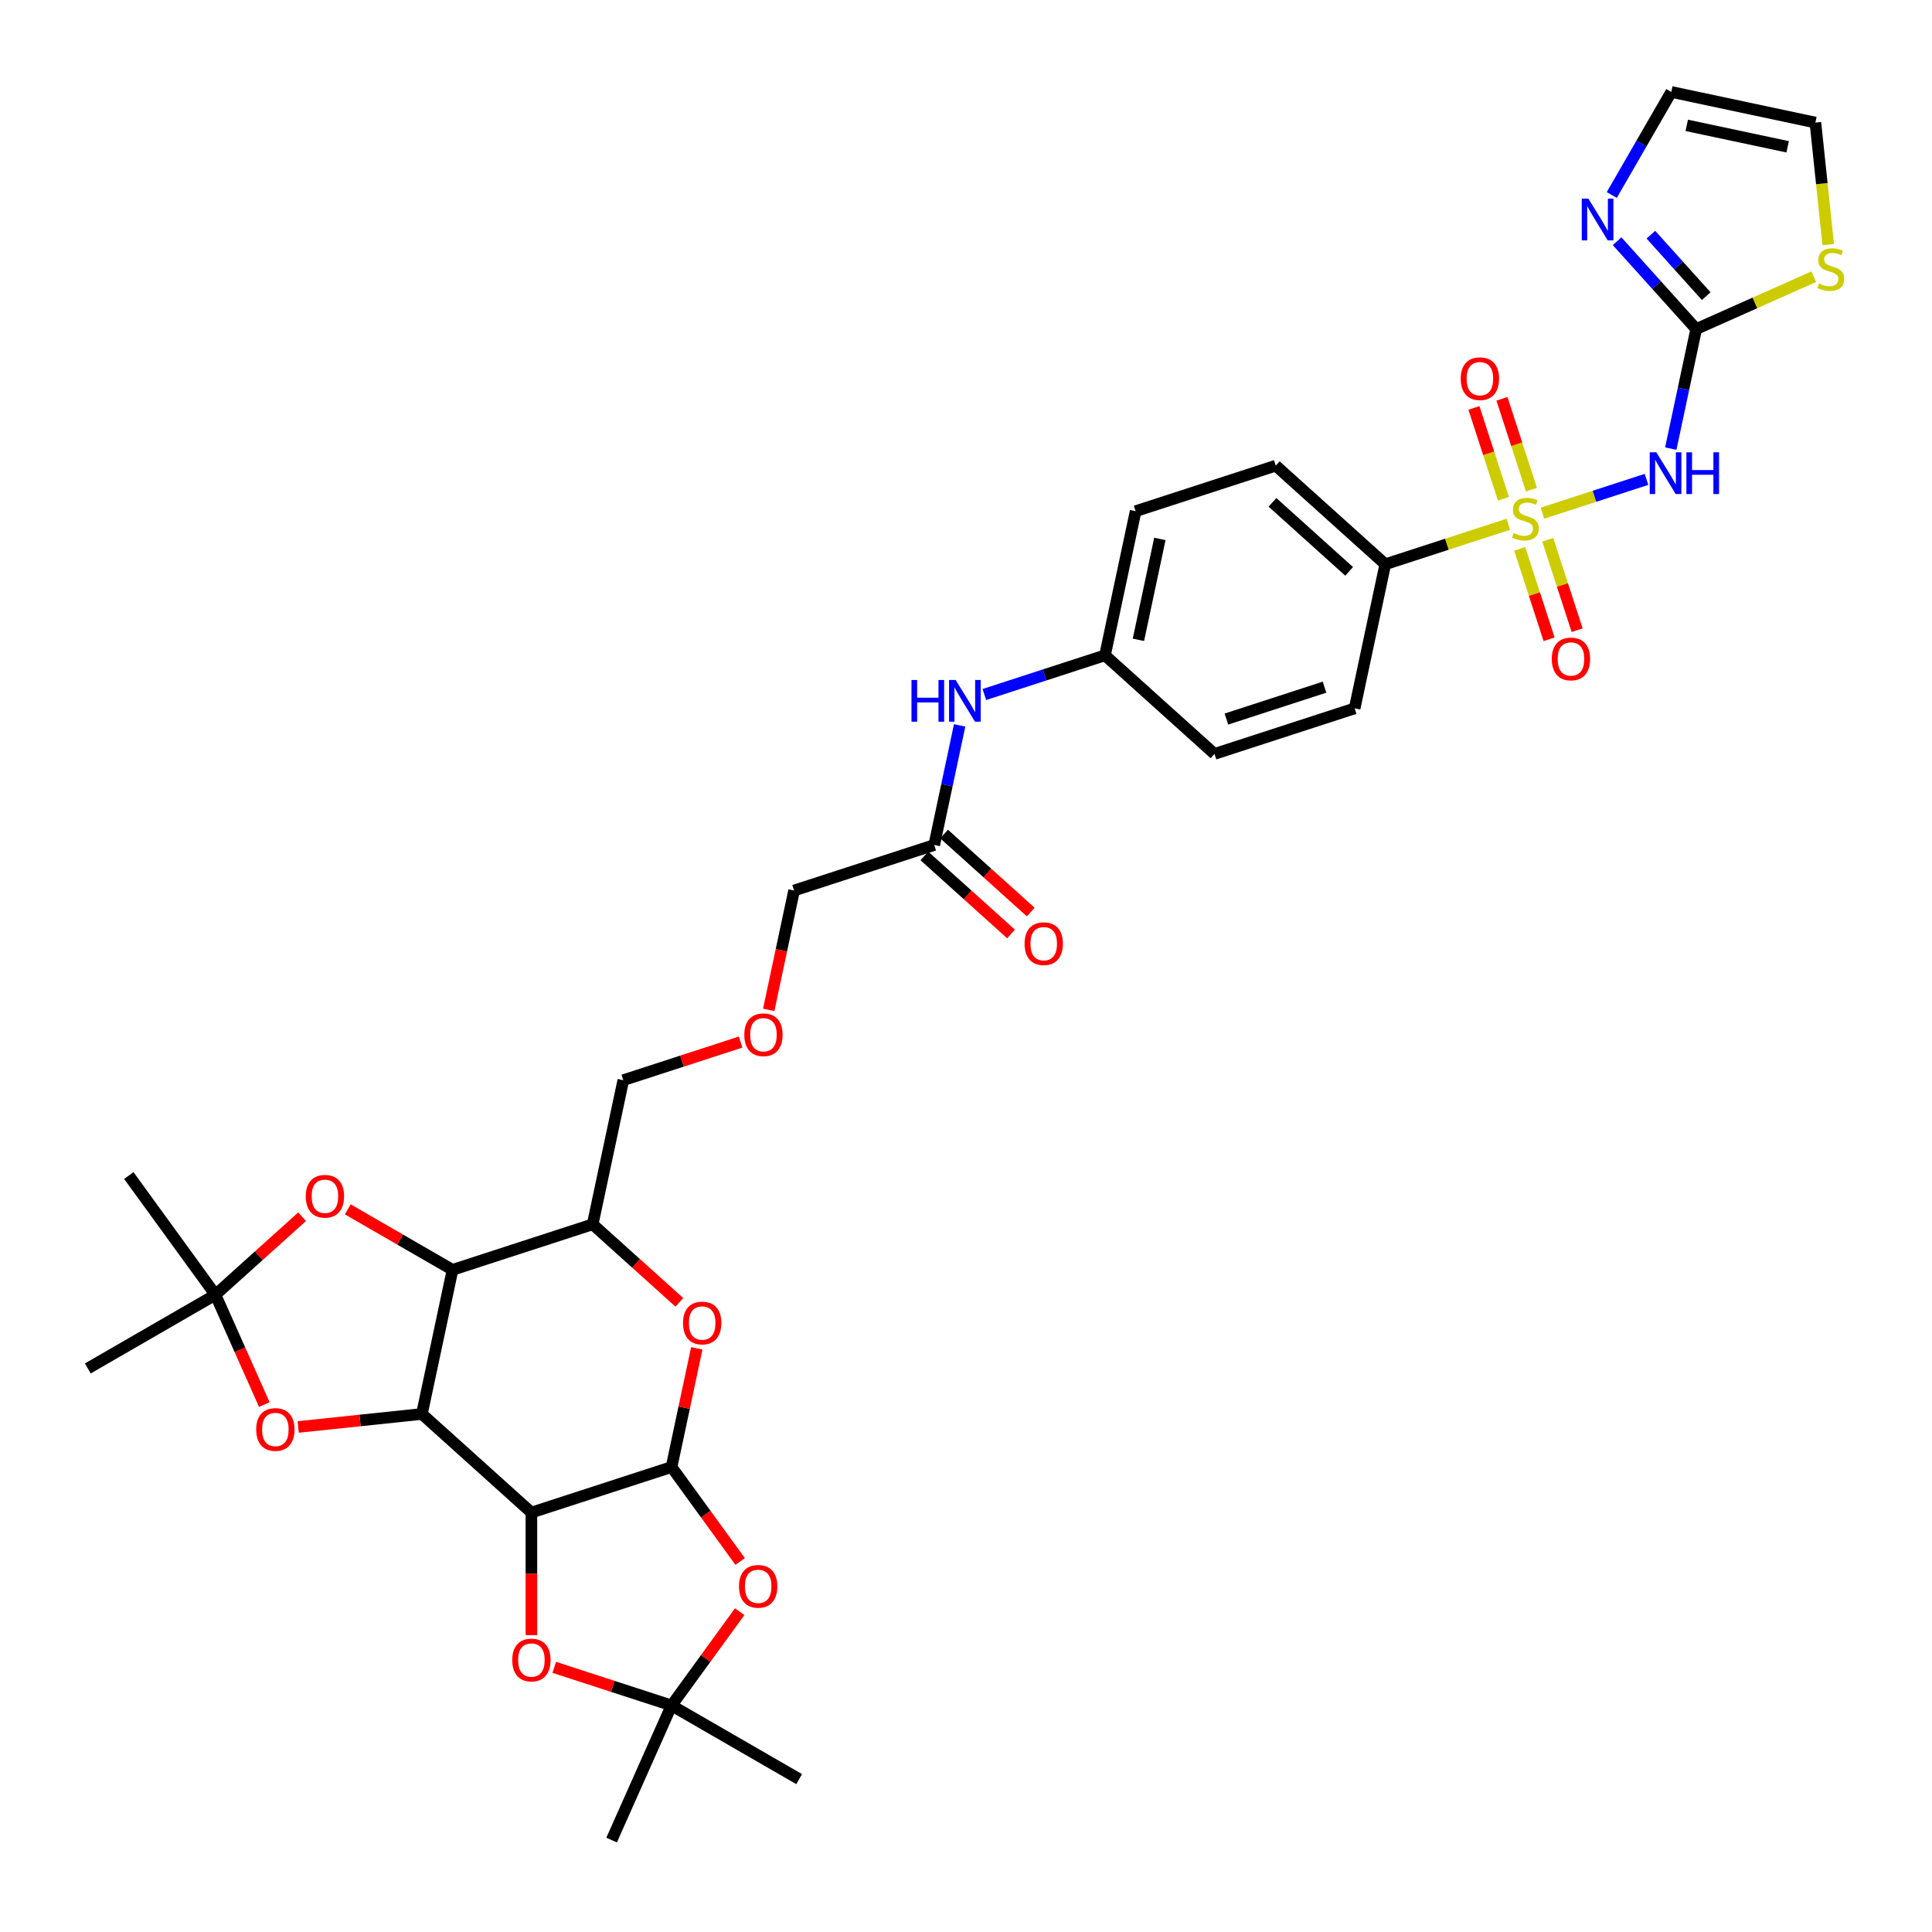 <?xml version='1.0' encoding='iso-8859-1'?>
<svg version='1.1' baseProfile='full'
              xmlns='http://www.w3.org/2000/svg'
                      xmlns:rdkit='http://www.rdkit.org/xml'
                      xmlns:xlink='http://www.w3.org/1999/xlink'
                  xml:space='preserve'
width='1000px' height='1000px' viewBox='0 0 1000 1000'>
<!-- END OF HEADER -->
<rect style='opacity:1.0;fill:#FFFFFF;stroke:none' width='1000' height='1000' x='0' y='0'> </rect>
<path class='bond-4' d='M 798.385,265.615 L 825.304,256.869' style='fill:none;fill-rule:evenodd;stroke:#CCCC00;stroke-width:6px;stroke-linecap:butt;stroke-linejoin:miter;stroke-opacity:1' />
<path class='bond-4' d='M 825.304,256.869 L 852.223,248.122' style='fill:none;fill-rule:evenodd;stroke:#0000FF;stroke-width:6px;stroke-linecap:butt;stroke-linejoin:miter;stroke-opacity:1' />
<path class='bond-15' d='M 780.721,271.355 L 748.869,281.704' style='fill:none;fill-rule:evenodd;stroke:#CCCC00;stroke-width:6px;stroke-linecap:butt;stroke-linejoin:miter;stroke-opacity:1' />
<path class='bond-15' d='M 748.869,281.704 L 717.018,292.053' style='fill:none;fill-rule:evenodd;stroke:#000000;stroke-width:6px;stroke-linecap:butt;stroke-linejoin:miter;stroke-opacity:1' />
<path class='bond-17' d='M 786.607,284.097 L 794.21,307.497' style='fill:none;fill-rule:evenodd;stroke:#CCCC00;stroke-width:6px;stroke-linecap:butt;stroke-linejoin:miter;stroke-opacity:1' />
<path class='bond-17' d='M 794.21,307.497 L 801.813,330.897' style='fill:none;fill-rule:evenodd;stroke:#FF0000;stroke-width:6px;stroke-linecap:butt;stroke-linejoin:miter;stroke-opacity:1' />
<path class='bond-17' d='M 801.114,279.384 L 808.717,302.784' style='fill:none;fill-rule:evenodd;stroke:#CCCC00;stroke-width:6px;stroke-linecap:butt;stroke-linejoin:miter;stroke-opacity:1' />
<path class='bond-17' d='M 808.717,302.784 L 816.32,326.184' style='fill:none;fill-rule:evenodd;stroke:#FF0000;stroke-width:6px;stroke-linecap:butt;stroke-linejoin:miter;stroke-opacity:1' />
<path class='bond-18' d='M 792.688,253.452 L 785.048,229.938' style='fill:none;fill-rule:evenodd;stroke:#CCCC00;stroke-width:6px;stroke-linecap:butt;stroke-linejoin:miter;stroke-opacity:1' />
<path class='bond-18' d='M 785.048,229.938 L 777.407,206.423' style='fill:none;fill-rule:evenodd;stroke:#FF0000;stroke-width:6px;stroke-linecap:butt;stroke-linejoin:miter;stroke-opacity:1' />
<path class='bond-18' d='M 778.181,258.166 L 770.541,234.651' style='fill:none;fill-rule:evenodd;stroke:#CCCC00;stroke-width:6px;stroke-linecap:butt;stroke-linejoin:miter;stroke-opacity:1' />
<path class='bond-18' d='M 770.541,234.651 L 762.9,211.137' style='fill:none;fill-rule:evenodd;stroke:#FF0000;stroke-width:6px;stroke-linecap:butt;stroke-linejoin:miter;stroke-opacity:1' />
<path class='bond-0' d='M 275.055,782.903 L 347.59,759.334' style='fill:none;fill-rule:evenodd;stroke:#000000;stroke-width:6px;stroke-linecap:butt;stroke-linejoin:miter;stroke-opacity:1' />
<path class='bond-8' d='M 275.055,782.903 L 275.055,814.623' style='fill:none;fill-rule:evenodd;stroke:#000000;stroke-width:6px;stroke-linecap:butt;stroke-linejoin:miter;stroke-opacity:1' />
<path class='bond-8' d='M 275.055,814.623 L 275.055,846.343' style='fill:none;fill-rule:evenodd;stroke:#FF0000;stroke-width:6px;stroke-linecap:butt;stroke-linejoin:miter;stroke-opacity:1' />
<path class='bond-38' d='M 275.055,782.903 L 218.376,731.869' style='fill:none;fill-rule:evenodd;stroke:#000000;stroke-width:6px;stroke-linecap:butt;stroke-linejoin:miter;stroke-opacity:1' />
<path class='bond-1' d='M 218.376,731.869 L 234.234,657.267' style='fill:none;fill-rule:evenodd;stroke:#000000;stroke-width:6px;stroke-linecap:butt;stroke-linejoin:miter;stroke-opacity:1' />
<path class='bond-9' d='M 218.376,731.869 L 186.362,735.234' style='fill:none;fill-rule:evenodd;stroke:#000000;stroke-width:6px;stroke-linecap:butt;stroke-linejoin:miter;stroke-opacity:1' />
<path class='bond-9' d='M 186.362,735.234 L 154.348,738.599' style='fill:none;fill-rule:evenodd;stroke:#FF0000;stroke-width:6px;stroke-linecap:butt;stroke-linejoin:miter;stroke-opacity:1' />
<path class='bond-2' d='M 347.59,759.334 L 354.12,728.615' style='fill:none;fill-rule:evenodd;stroke:#000000;stroke-width:6px;stroke-linecap:butt;stroke-linejoin:miter;stroke-opacity:1' />
<path class='bond-2' d='M 354.12,728.615 L 360.649,697.897' style='fill:none;fill-rule:evenodd;stroke:#FF0000;stroke-width:6px;stroke-linecap:butt;stroke-linejoin:miter;stroke-opacity:1' />
<path class='bond-5' d='M 347.59,759.334 L 365.345,783.771' style='fill:none;fill-rule:evenodd;stroke:#000000;stroke-width:6px;stroke-linecap:butt;stroke-linejoin:miter;stroke-opacity:1' />
<path class='bond-5' d='M 365.345,783.771 L 383.099,808.208' style='fill:none;fill-rule:evenodd;stroke:#FF0000;stroke-width:6px;stroke-linecap:butt;stroke-linejoin:miter;stroke-opacity:1' />
<path class='bond-3' d='M 234.234,657.267 L 306.769,633.699' style='fill:none;fill-rule:evenodd;stroke:#000000;stroke-width:6px;stroke-linecap:butt;stroke-linejoin:miter;stroke-opacity:1' />
<path class='bond-11' d='M 234.234,657.267 L 207.119,641.613' style='fill:none;fill-rule:evenodd;stroke:#000000;stroke-width:6px;stroke-linecap:butt;stroke-linejoin:miter;stroke-opacity:1' />
<path class='bond-11' d='M 207.119,641.613 L 180.005,625.958' style='fill:none;fill-rule:evenodd;stroke:#FF0000;stroke-width:6px;stroke-linecap:butt;stroke-linejoin:miter;stroke-opacity:1' />
<path class='bond-7' d='M 864.789,232.21 L 871.368,201.263' style='fill:none;fill-rule:evenodd;stroke:#0000FF;stroke-width:6px;stroke-linecap:butt;stroke-linejoin:miter;stroke-opacity:1' />
<path class='bond-7' d='M 871.368,201.263 L 877.946,170.315' style='fill:none;fill-rule:evenodd;stroke:#000000;stroke-width:6px;stroke-linecap:butt;stroke-linejoin:miter;stroke-opacity:1' />
<path class='bond-10' d='M 382.856,834.201 L 365.223,858.47' style='fill:none;fill-rule:evenodd;stroke:#FF0000;stroke-width:6px;stroke-linecap:butt;stroke-linejoin:miter;stroke-opacity:1' />
<path class='bond-10' d='M 365.223,858.47 L 347.59,882.739' style='fill:none;fill-rule:evenodd;stroke:#000000;stroke-width:6px;stroke-linecap:butt;stroke-linejoin:miter;stroke-opacity:1' />
<path class='bond-6' d='M 351.626,674.088 L 329.197,653.894' style='fill:none;fill-rule:evenodd;stroke:#FF0000;stroke-width:6px;stroke-linecap:butt;stroke-linejoin:miter;stroke-opacity:1' />
<path class='bond-6' d='M 329.197,653.894 L 306.769,633.699' style='fill:none;fill-rule:evenodd;stroke:#000000;stroke-width:6px;stroke-linecap:butt;stroke-linejoin:miter;stroke-opacity:1' />
<path class='bond-14' d='M 877.946,170.315 L 857.478,147.583' style='fill:none;fill-rule:evenodd;stroke:#000000;stroke-width:6px;stroke-linecap:butt;stroke-linejoin:miter;stroke-opacity:1' />
<path class='bond-14' d='M 857.478,147.583 L 837.01,124.852' style='fill:none;fill-rule:evenodd;stroke:#0000FF;stroke-width:6px;stroke-linecap:butt;stroke-linejoin:miter;stroke-opacity:1' />
<path class='bond-14' d='M 883.141,153.289 L 868.814,137.377' style='fill:none;fill-rule:evenodd;stroke:#000000;stroke-width:6px;stroke-linecap:butt;stroke-linejoin:miter;stroke-opacity:1' />
<path class='bond-14' d='M 868.814,137.377 L 854.486,121.464' style='fill:none;fill-rule:evenodd;stroke:#0000FF;stroke-width:6px;stroke-linecap:butt;stroke-linejoin:miter;stroke-opacity:1' />
<path class='bond-16' d='M 877.946,170.315 L 908.367,156.771' style='fill:none;fill-rule:evenodd;stroke:#000000;stroke-width:6px;stroke-linecap:butt;stroke-linejoin:miter;stroke-opacity:1' />
<path class='bond-16' d='M 908.367,156.771 L 938.788,143.226' style='fill:none;fill-rule:evenodd;stroke:#CCCC00;stroke-width:6px;stroke-linecap:butt;stroke-linejoin:miter;stroke-opacity:1' />
<path class='bond-40' d='M 286.876,863.012 L 317.233,872.876' style='fill:none;fill-rule:evenodd;stroke:#FF0000;stroke-width:6px;stroke-linecap:butt;stroke-linejoin:miter;stroke-opacity:1' />
<path class='bond-40' d='M 317.233,872.876 L 347.59,882.739' style='fill:none;fill-rule:evenodd;stroke:#000000;stroke-width:6px;stroke-linecap:butt;stroke-linejoin:miter;stroke-opacity:1' />
<path class='bond-39' d='M 136.814,727.013 L 124.16,698.59' style='fill:none;fill-rule:evenodd;stroke:#FF0000;stroke-width:6px;stroke-linecap:butt;stroke-linejoin:miter;stroke-opacity:1' />
<path class='bond-39' d='M 124.16,698.59 L 111.505,670.167' style='fill:none;fill-rule:evenodd;stroke:#000000;stroke-width:6px;stroke-linecap:butt;stroke-linejoin:miter;stroke-opacity:1' />
<path class='bond-31' d='M 347.59,882.739 L 413.641,920.873' style='fill:none;fill-rule:evenodd;stroke:#000000;stroke-width:6px;stroke-linecap:butt;stroke-linejoin:miter;stroke-opacity:1' />
<path class='bond-32' d='M 347.59,882.739 L 316.569,952.414' style='fill:none;fill-rule:evenodd;stroke:#000000;stroke-width:6px;stroke-linecap:butt;stroke-linejoin:miter;stroke-opacity:1' />
<path class='bond-13' d='M 156.362,629.777 L 133.933,649.972' style='fill:none;fill-rule:evenodd;stroke:#FF0000;stroke-width:6px;stroke-linecap:butt;stroke-linejoin:miter;stroke-opacity:1' />
<path class='bond-13' d='M 133.933,649.972 L 111.505,670.167' style='fill:none;fill-rule:evenodd;stroke:#000000;stroke-width:6px;stroke-linecap:butt;stroke-linejoin:miter;stroke-opacity:1' />
<path class='bond-12' d='M 306.769,633.699 L 322.626,559.098' style='fill:none;fill-rule:evenodd;stroke:#000000;stroke-width:6px;stroke-linecap:butt;stroke-linejoin:miter;stroke-opacity:1' />
<path class='bond-33' d='M 111.505,670.167 L 45.455,708.301' style='fill:none;fill-rule:evenodd;stroke:#000000;stroke-width:6px;stroke-linecap:butt;stroke-linejoin:miter;stroke-opacity:1' />
<path class='bond-34' d='M 111.505,670.167 L 66.675,608.464' style='fill:none;fill-rule:evenodd;stroke:#000000;stroke-width:6px;stroke-linecap:butt;stroke-linejoin:miter;stroke-opacity:1' />
<path class='bond-21' d='M 834.248,100.93 L 849.647,74.258' style='fill:none;fill-rule:evenodd;stroke:#0000FF;stroke-width:6px;stroke-linecap:butt;stroke-linejoin:miter;stroke-opacity:1' />
<path class='bond-21' d='M 849.647,74.258 L 865.046,47.586' style='fill:none;fill-rule:evenodd;stroke:#000000;stroke-width:6px;stroke-linecap:butt;stroke-linejoin:miter;stroke-opacity:1' />
<path class='bond-24' d='M 717.018,292.053 L 660.339,241.02' style='fill:none;fill-rule:evenodd;stroke:#000000;stroke-width:6px;stroke-linecap:butt;stroke-linejoin:miter;stroke-opacity:1' />
<path class='bond-24' d='M 698.309,295.734 L 658.634,260.01' style='fill:none;fill-rule:evenodd;stroke:#000000;stroke-width:6px;stroke-linecap:butt;stroke-linejoin:miter;stroke-opacity:1' />
<path class='bond-25' d='M 717.018,292.053 L 701.161,366.655' style='fill:none;fill-rule:evenodd;stroke:#000000;stroke-width:6px;stroke-linecap:butt;stroke-linejoin:miter;stroke-opacity:1' />
<path class='bond-22' d='M 946.288,126.618 L 942.968,95.031' style='fill:none;fill-rule:evenodd;stroke:#CCCC00;stroke-width:6px;stroke-linecap:butt;stroke-linejoin:miter;stroke-opacity:1' />
<path class='bond-22' d='M 942.968,95.031 L 939.648,63.443' style='fill:none;fill-rule:evenodd;stroke:#000000;stroke-width:6px;stroke-linecap:butt;stroke-linejoin:miter;stroke-opacity:1' />
<path class='bond-19' d='M 483.554,437.359 L 490.132,406.412' style='fill:none;fill-rule:evenodd;stroke:#000000;stroke-width:6px;stroke-linecap:butt;stroke-linejoin:miter;stroke-opacity:1' />
<path class='bond-19' d='M 490.132,406.412 L 496.71,375.464' style='fill:none;fill-rule:evenodd;stroke:#0000FF;stroke-width:6px;stroke-linecap:butt;stroke-linejoin:miter;stroke-opacity:1' />
<path class='bond-23' d='M 478.451,443.027 L 500.879,463.222' style='fill:none;fill-rule:evenodd;stroke:#000000;stroke-width:6px;stroke-linecap:butt;stroke-linejoin:miter;stroke-opacity:1' />
<path class='bond-23' d='M 500.879,463.222 L 523.308,483.417' style='fill:none;fill-rule:evenodd;stroke:#FF0000;stroke-width:6px;stroke-linecap:butt;stroke-linejoin:miter;stroke-opacity:1' />
<path class='bond-23' d='M 488.658,431.692 L 511.086,451.886' style='fill:none;fill-rule:evenodd;stroke:#000000;stroke-width:6px;stroke-linecap:butt;stroke-linejoin:miter;stroke-opacity:1' />
<path class='bond-23' d='M 511.086,451.886 L 533.514,472.081' style='fill:none;fill-rule:evenodd;stroke:#FF0000;stroke-width:6px;stroke-linecap:butt;stroke-linejoin:miter;stroke-opacity:1' />
<path class='bond-35' d='M 483.554,437.359 L 411.019,460.928' style='fill:none;fill-rule:evenodd;stroke:#000000;stroke-width:6px;stroke-linecap:butt;stroke-linejoin:miter;stroke-opacity:1' />
<path class='bond-20' d='M 509.509,359.477 L 540.728,349.333' style='fill:none;fill-rule:evenodd;stroke:#0000FF;stroke-width:6px;stroke-linecap:butt;stroke-linejoin:miter;stroke-opacity:1' />
<path class='bond-20' d='M 540.728,349.333 L 571.947,339.19' style='fill:none;fill-rule:evenodd;stroke:#000000;stroke-width:6px;stroke-linecap:butt;stroke-linejoin:miter;stroke-opacity:1' />
<path class='bond-37' d='M 865.046,47.586 L 939.648,63.443' style='fill:none;fill-rule:evenodd;stroke:#000000;stroke-width:6px;stroke-linecap:butt;stroke-linejoin:miter;stroke-opacity:1' />
<path class='bond-37' d='M 873.065,64.885 L 925.286,75.985' style='fill:none;fill-rule:evenodd;stroke:#000000;stroke-width:6px;stroke-linecap:butt;stroke-linejoin:miter;stroke-opacity:1' />
<path class='bond-29' d='M 660.339,241.02 L 587.804,264.588' style='fill:none;fill-rule:evenodd;stroke:#000000;stroke-width:6px;stroke-linecap:butt;stroke-linejoin:miter;stroke-opacity:1' />
<path class='bond-30' d='M 701.161,366.655 L 628.625,390.223' style='fill:none;fill-rule:evenodd;stroke:#000000;stroke-width:6px;stroke-linecap:butt;stroke-linejoin:miter;stroke-opacity:1' />
<path class='bond-30' d='M 685.567,355.683 L 634.792,372.181' style='fill:none;fill-rule:evenodd;stroke:#000000;stroke-width:6px;stroke-linecap:butt;stroke-linejoin:miter;stroke-opacity:1' />
<path class='bond-26' d='M 571.947,339.19 L 628.625,390.223' style='fill:none;fill-rule:evenodd;stroke:#000000;stroke-width:6px;stroke-linecap:butt;stroke-linejoin:miter;stroke-opacity:1' />
<path class='bond-36' d='M 571.947,339.19 L 587.804,264.588' style='fill:none;fill-rule:evenodd;stroke:#000000;stroke-width:6px;stroke-linecap:butt;stroke-linejoin:miter;stroke-opacity:1' />
<path class='bond-36' d='M 589.246,331.171 L 600.346,278.95' style='fill:none;fill-rule:evenodd;stroke:#000000;stroke-width:6px;stroke-linecap:butt;stroke-linejoin:miter;stroke-opacity:1' />
<path class='bond-27' d='M 397.888,522.701 L 404.454,491.814' style='fill:none;fill-rule:evenodd;stroke:#FF0000;stroke-width:6px;stroke-linecap:butt;stroke-linejoin:miter;stroke-opacity:1' />
<path class='bond-27' d='M 404.454,491.814 L 411.019,460.928' style='fill:none;fill-rule:evenodd;stroke:#000000;stroke-width:6px;stroke-linecap:butt;stroke-linejoin:miter;stroke-opacity:1' />
<path class='bond-28' d='M 383.34,539.37 L 352.983,549.234' style='fill:none;fill-rule:evenodd;stroke:#FF0000;stroke-width:6px;stroke-linecap:butt;stroke-linejoin:miter;stroke-opacity:1' />
<path class='bond-28' d='M 352.983,549.234 L 322.626,559.098' style='fill:none;fill-rule:evenodd;stroke:#000000;stroke-width:6px;stroke-linecap:butt;stroke-linejoin:miter;stroke-opacity:1' />
<path  class='atom-0' d='M 783.452 275.898
Q 783.696 275.99, 784.702 276.417
Q 785.709 276.844, 786.807 277.119
Q 787.936 277.363, 789.035 277.363
Q 791.079 277.363, 792.268 276.386
Q 793.458 275.38, 793.458 273.641
Q 793.458 272.451, 792.848 271.719
Q 792.268 270.987, 791.353 270.59
Q 790.438 270.193, 788.913 269.736
Q 786.991 269.156, 785.831 268.607
Q 784.702 268.058, 783.879 266.899
Q 783.086 265.739, 783.086 263.787
Q 783.086 261.072, 784.916 259.394
Q 786.777 257.716, 790.438 257.716
Q 792.939 257.716, 795.777 258.906
L 795.075 261.255
Q 792.482 260.187, 790.529 260.187
Q 788.424 260.187, 787.265 261.072
Q 786.106 261.926, 786.136 263.421
Q 786.136 264.58, 786.716 265.282
Q 787.326 265.983, 788.18 266.38
Q 789.065 266.777, 790.529 267.234
Q 792.482 267.844, 793.641 268.454
Q 794.8 269.065, 795.624 270.315
Q 796.478 271.536, 796.478 273.641
Q 796.478 276.63, 794.465 278.247
Q 792.482 279.834, 789.157 279.834
Q 787.235 279.834, 785.77 279.407
Q 784.336 279.01, 782.628 278.308
L 783.452 275.898
' fill='#CCCC00'/>
<path  class='atom-5' d='M 857.314 234.117
L 864.392 245.557
Q 865.094 246.686, 866.222 248.73
Q 867.351 250.774, 867.412 250.896
L 867.412 234.117
L 870.28 234.117
L 870.28 255.716
L 867.321 255.716
L 859.724 243.208
Q 858.84 241.744, 857.894 240.066
Q 856.979 238.388, 856.704 237.87
L 856.704 255.716
L 853.897 255.716
L 853.897 234.117
L 857.314 234.117
' fill='#0000FF'/>
<path  class='atom-5' d='M 872.873 234.117
L 875.802 234.117
L 875.802 243.3
L 886.845 243.3
L 886.845 234.117
L 889.774 234.117
L 889.774 255.716
L 886.845 255.716
L 886.845 245.74
L 875.802 245.74
L 875.802 255.716
L 872.873 255.716
L 872.873 234.117
' fill='#0000FF'/>
<path  class='atom-6' d='M 382.505 821.098
Q 382.505 815.911, 385.067 813.013
Q 387.63 810.115, 392.42 810.115
Q 397.209 810.115, 399.772 813.013
Q 402.335 815.911, 402.335 821.098
Q 402.335 826.345, 399.742 829.335
Q 397.148 832.294, 392.42 832.294
Q 387.661 832.294, 385.067 829.335
Q 382.505 826.375, 382.505 821.098
M 392.42 829.853
Q 395.715 829.853, 397.484 827.657
Q 399.284 825.43, 399.284 821.098
Q 399.284 816.857, 397.484 814.722
Q 395.715 812.556, 392.42 812.556
Q 389.125 812.556, 387.325 814.691
Q 385.556 816.827, 385.556 821.098
Q 385.556 825.46, 387.325 827.657
Q 389.125 829.853, 392.42 829.853
' fill='#FF0000'/>
<path  class='atom-7' d='M 353.533 684.794
Q 353.533 679.607, 356.095 676.709
Q 358.658 673.811, 363.447 673.811
Q 368.237 673.811, 370.8 676.709
Q 373.362 679.607, 373.362 684.794
Q 373.362 690.041, 370.769 693.031
Q 368.176 695.99, 363.447 695.99
Q 358.688 695.99, 356.095 693.031
Q 353.533 690.071, 353.533 684.794
M 363.447 693.549
Q 366.742 693.549, 368.512 691.353
Q 370.312 689.126, 370.312 684.794
Q 370.312 680.553, 368.512 678.418
Q 366.742 676.252, 363.447 676.252
Q 360.153 676.252, 358.353 678.387
Q 356.583 680.523, 356.583 684.794
Q 356.583 689.156, 358.353 691.353
Q 360.153 693.549, 363.447 693.549
' fill='#FF0000'/>
<path  class='atom-9' d='M 265.14 859.232
Q 265.14 854.046, 267.703 851.147
Q 270.265 848.249, 275.055 848.249
Q 279.845 848.249, 282.407 851.147
Q 284.97 854.046, 284.97 859.232
Q 284.97 864.479, 282.377 867.469
Q 279.784 870.428, 275.055 870.428
Q 270.296 870.428, 267.703 867.469
Q 265.14 864.51, 265.14 859.232
M 275.055 867.987
Q 278.35 867.987, 280.119 865.791
Q 281.919 863.564, 281.919 859.232
Q 281.919 854.991, 280.119 852.856
Q 278.35 850.69, 275.055 850.69
Q 271.76 850.69, 269.96 852.825
Q 268.191 854.961, 268.191 859.232
Q 268.191 863.594, 269.96 865.791
Q 271.76 867.987, 275.055 867.987
' fill='#FF0000'/>
<path  class='atom-10' d='M 132.611 739.902
Q 132.611 734.716, 135.174 731.818
Q 137.736 728.92, 142.526 728.92
Q 147.316 728.92, 149.878 731.818
Q 152.441 734.716, 152.441 739.902
Q 152.441 745.15, 149.848 748.139
Q 147.255 751.098, 142.526 751.098
Q 137.767 751.098, 135.174 748.139
Q 132.611 745.18, 132.611 739.902
M 142.526 748.658
Q 145.821 748.658, 147.59 746.461
Q 149.39 744.234, 149.39 739.902
Q 149.39 735.662, 147.59 733.526
Q 145.821 731.36, 142.526 731.36
Q 139.231 731.36, 137.431 733.496
Q 135.662 735.631, 135.662 739.902
Q 135.662 744.265, 137.431 746.461
Q 139.231 748.658, 142.526 748.658
' fill='#FF0000'/>
<path  class='atom-12' d='M 158.268 619.194
Q 158.268 614.008, 160.831 611.11
Q 163.394 608.212, 168.183 608.212
Q 172.973 608.212, 175.536 611.11
Q 178.098 614.008, 178.098 619.194
Q 178.098 624.442, 175.505 627.431
Q 172.912 630.39, 168.183 630.39
Q 163.424 630.39, 160.831 627.431
Q 158.268 624.472, 158.268 619.194
M 168.183 627.95
Q 171.478 627.95, 173.247 625.753
Q 175.047 623.526, 175.047 619.194
Q 175.047 614.954, 173.247 612.818
Q 171.478 610.652, 168.183 610.652
Q 164.888 610.652, 163.089 612.788
Q 161.319 614.923, 161.319 619.194
Q 161.319 623.557, 163.089 625.753
Q 164.888 627.95, 168.183 627.95
' fill='#FF0000'/>
<path  class='atom-15' d='M 822.138 102.837
L 829.216 114.277
Q 829.917 115.406, 831.046 117.45
Q 832.175 119.494, 832.236 119.616
L 832.236 102.837
L 835.103 102.837
L 835.103 124.436
L 832.144 124.436
L 824.548 111.928
Q 823.663 110.464, 822.717 108.786
Q 821.802 107.108, 821.528 106.589
L 821.528 124.436
L 818.721 124.436
L 818.721 102.837
L 822.138 102.837
' fill='#0000FF'/>
<path  class='atom-17' d='M 941.519 146.707
Q 941.763 146.799, 942.77 147.226
Q 943.776 147.653, 944.875 147.928
Q 946.003 148.172, 947.102 148.172
Q 949.146 148.172, 950.335 147.195
Q 951.525 146.189, 951.525 144.45
Q 951.525 143.26, 950.915 142.528
Q 950.335 141.796, 949.42 141.399
Q 948.505 141.002, 946.98 140.545
Q 945.058 139.965, 943.898 139.416
Q 942.77 138.867, 941.946 137.708
Q 941.153 136.548, 941.153 134.596
Q 941.153 131.881, 942.983 130.203
Q 944.844 128.525, 948.505 128.525
Q 951.007 128.525, 953.844 129.715
L 953.142 132.064
Q 950.549 130.996, 948.597 130.996
Q 946.492 130.996, 945.332 131.881
Q 944.173 132.735, 944.203 134.23
Q 944.203 135.389, 944.783 136.091
Q 945.393 136.792, 946.247 137.189
Q 947.132 137.586, 948.597 138.043
Q 950.549 138.653, 951.708 139.263
Q 952.868 139.874, 953.691 141.124
Q 954.545 142.345, 954.545 144.45
Q 954.545 147.439, 952.532 149.056
Q 950.549 150.643, 947.224 150.643
Q 945.302 150.643, 943.837 150.216
Q 942.404 149.819, 940.695 149.117
L 941.519 146.707
' fill='#CCCC00'/>
<path  class='atom-18' d='M 803.206 341.081
Q 803.206 335.895, 805.769 332.997
Q 808.332 330.099, 813.121 330.099
Q 817.911 330.099, 820.474 332.997
Q 823.036 335.895, 823.036 341.081
Q 823.036 346.329, 820.443 349.318
Q 817.85 352.278, 813.121 352.278
Q 808.362 352.278, 805.769 349.318
Q 803.206 346.359, 803.206 341.081
M 813.121 349.837
Q 816.416 349.837, 818.186 347.641
Q 819.986 345.413, 819.986 341.081
Q 819.986 336.841, 818.186 334.705
Q 816.416 332.539, 813.121 332.539
Q 809.827 332.539, 808.027 334.675
Q 806.257 336.81, 806.257 341.081
Q 806.257 345.444, 808.027 347.641
Q 809.827 349.837, 813.121 349.837
' fill='#FF0000'/>
<path  class='atom-19' d='M 756.07 196.01
Q 756.07 190.824, 758.633 187.926
Q 761.195 185.028, 765.985 185.028
Q 770.775 185.028, 773.337 187.926
Q 775.9 190.824, 775.9 196.01
Q 775.9 201.258, 773.307 204.247
Q 770.714 207.207, 765.985 207.207
Q 761.226 207.207, 758.633 204.247
Q 756.07 201.288, 756.07 196.01
M 765.985 204.766
Q 769.28 204.766, 771.049 202.57
Q 772.849 200.343, 772.849 196.01
Q 772.849 191.77, 771.049 189.634
Q 769.28 187.468, 765.985 187.468
Q 762.69 187.468, 760.89 189.604
Q 759.121 191.739, 759.121 196.01
Q 759.121 200.373, 760.89 202.57
Q 762.69 204.766, 765.985 204.766
' fill='#FF0000'/>
<path  class='atom-21' d='M 471.787 351.958
L 474.716 351.958
L 474.716 361.141
L 485.759 361.141
L 485.759 351.958
L 488.688 351.958
L 488.688 373.557
L 485.759 373.557
L 485.759 363.581
L 474.716 363.581
L 474.716 373.557
L 471.787 373.557
L 471.787 351.958
' fill='#0000FF'/>
<path  class='atom-21' d='M 494.637 351.958
L 501.715 363.398
Q 502.416 364.527, 503.545 366.571
Q 504.674 368.615, 504.735 368.737
L 504.735 351.958
L 507.602 351.958
L 507.602 373.557
L 504.643 373.557
L 497.047 361.049
Q 496.162 359.585, 495.216 357.907
Q 494.301 356.229, 494.027 355.711
L 494.027 373.557
L 491.22 373.557
L 491.22 351.958
L 494.637 351.958
' fill='#0000FF'/>
<path  class='atom-24' d='M 530.318 488.454
Q 530.318 483.268, 532.88 480.369
Q 535.443 477.471, 540.233 477.471
Q 545.022 477.471, 547.585 480.369
Q 550.147 483.268, 550.147 488.454
Q 550.147 493.701, 547.554 496.691
Q 544.961 499.65, 540.233 499.65
Q 535.473 499.65, 532.88 496.691
Q 530.318 493.732, 530.318 488.454
M 540.233 497.21
Q 543.527 497.21, 545.297 495.013
Q 547.097 492.786, 547.097 488.454
Q 547.097 484.213, 545.297 482.078
Q 543.527 479.912, 540.233 479.912
Q 536.938 479.912, 535.138 482.047
Q 533.368 484.183, 533.368 488.454
Q 533.368 492.816, 535.138 495.013
Q 536.938 497.21, 540.233 497.21
' fill='#FF0000'/>
<path  class='atom-28' d='M 385.247 535.59
Q 385.247 530.404, 387.809 527.506
Q 390.372 524.608, 395.162 524.608
Q 399.951 524.608, 402.514 527.506
Q 405.076 530.404, 405.076 535.59
Q 405.076 540.838, 402.483 543.827
Q 399.89 546.787, 395.162 546.787
Q 390.402 546.787, 387.809 543.827
Q 385.247 540.868, 385.247 535.59
M 395.162 544.346
Q 398.456 544.346, 400.226 542.149
Q 402.026 539.922, 402.026 535.59
Q 402.026 531.35, 400.226 529.214
Q 398.456 527.048, 395.162 527.048
Q 391.867 527.048, 390.067 529.184
Q 388.297 531.319, 388.297 535.59
Q 388.297 539.953, 390.067 542.149
Q 391.867 544.346, 395.162 544.346
' fill='#FF0000'/>
</svg>

